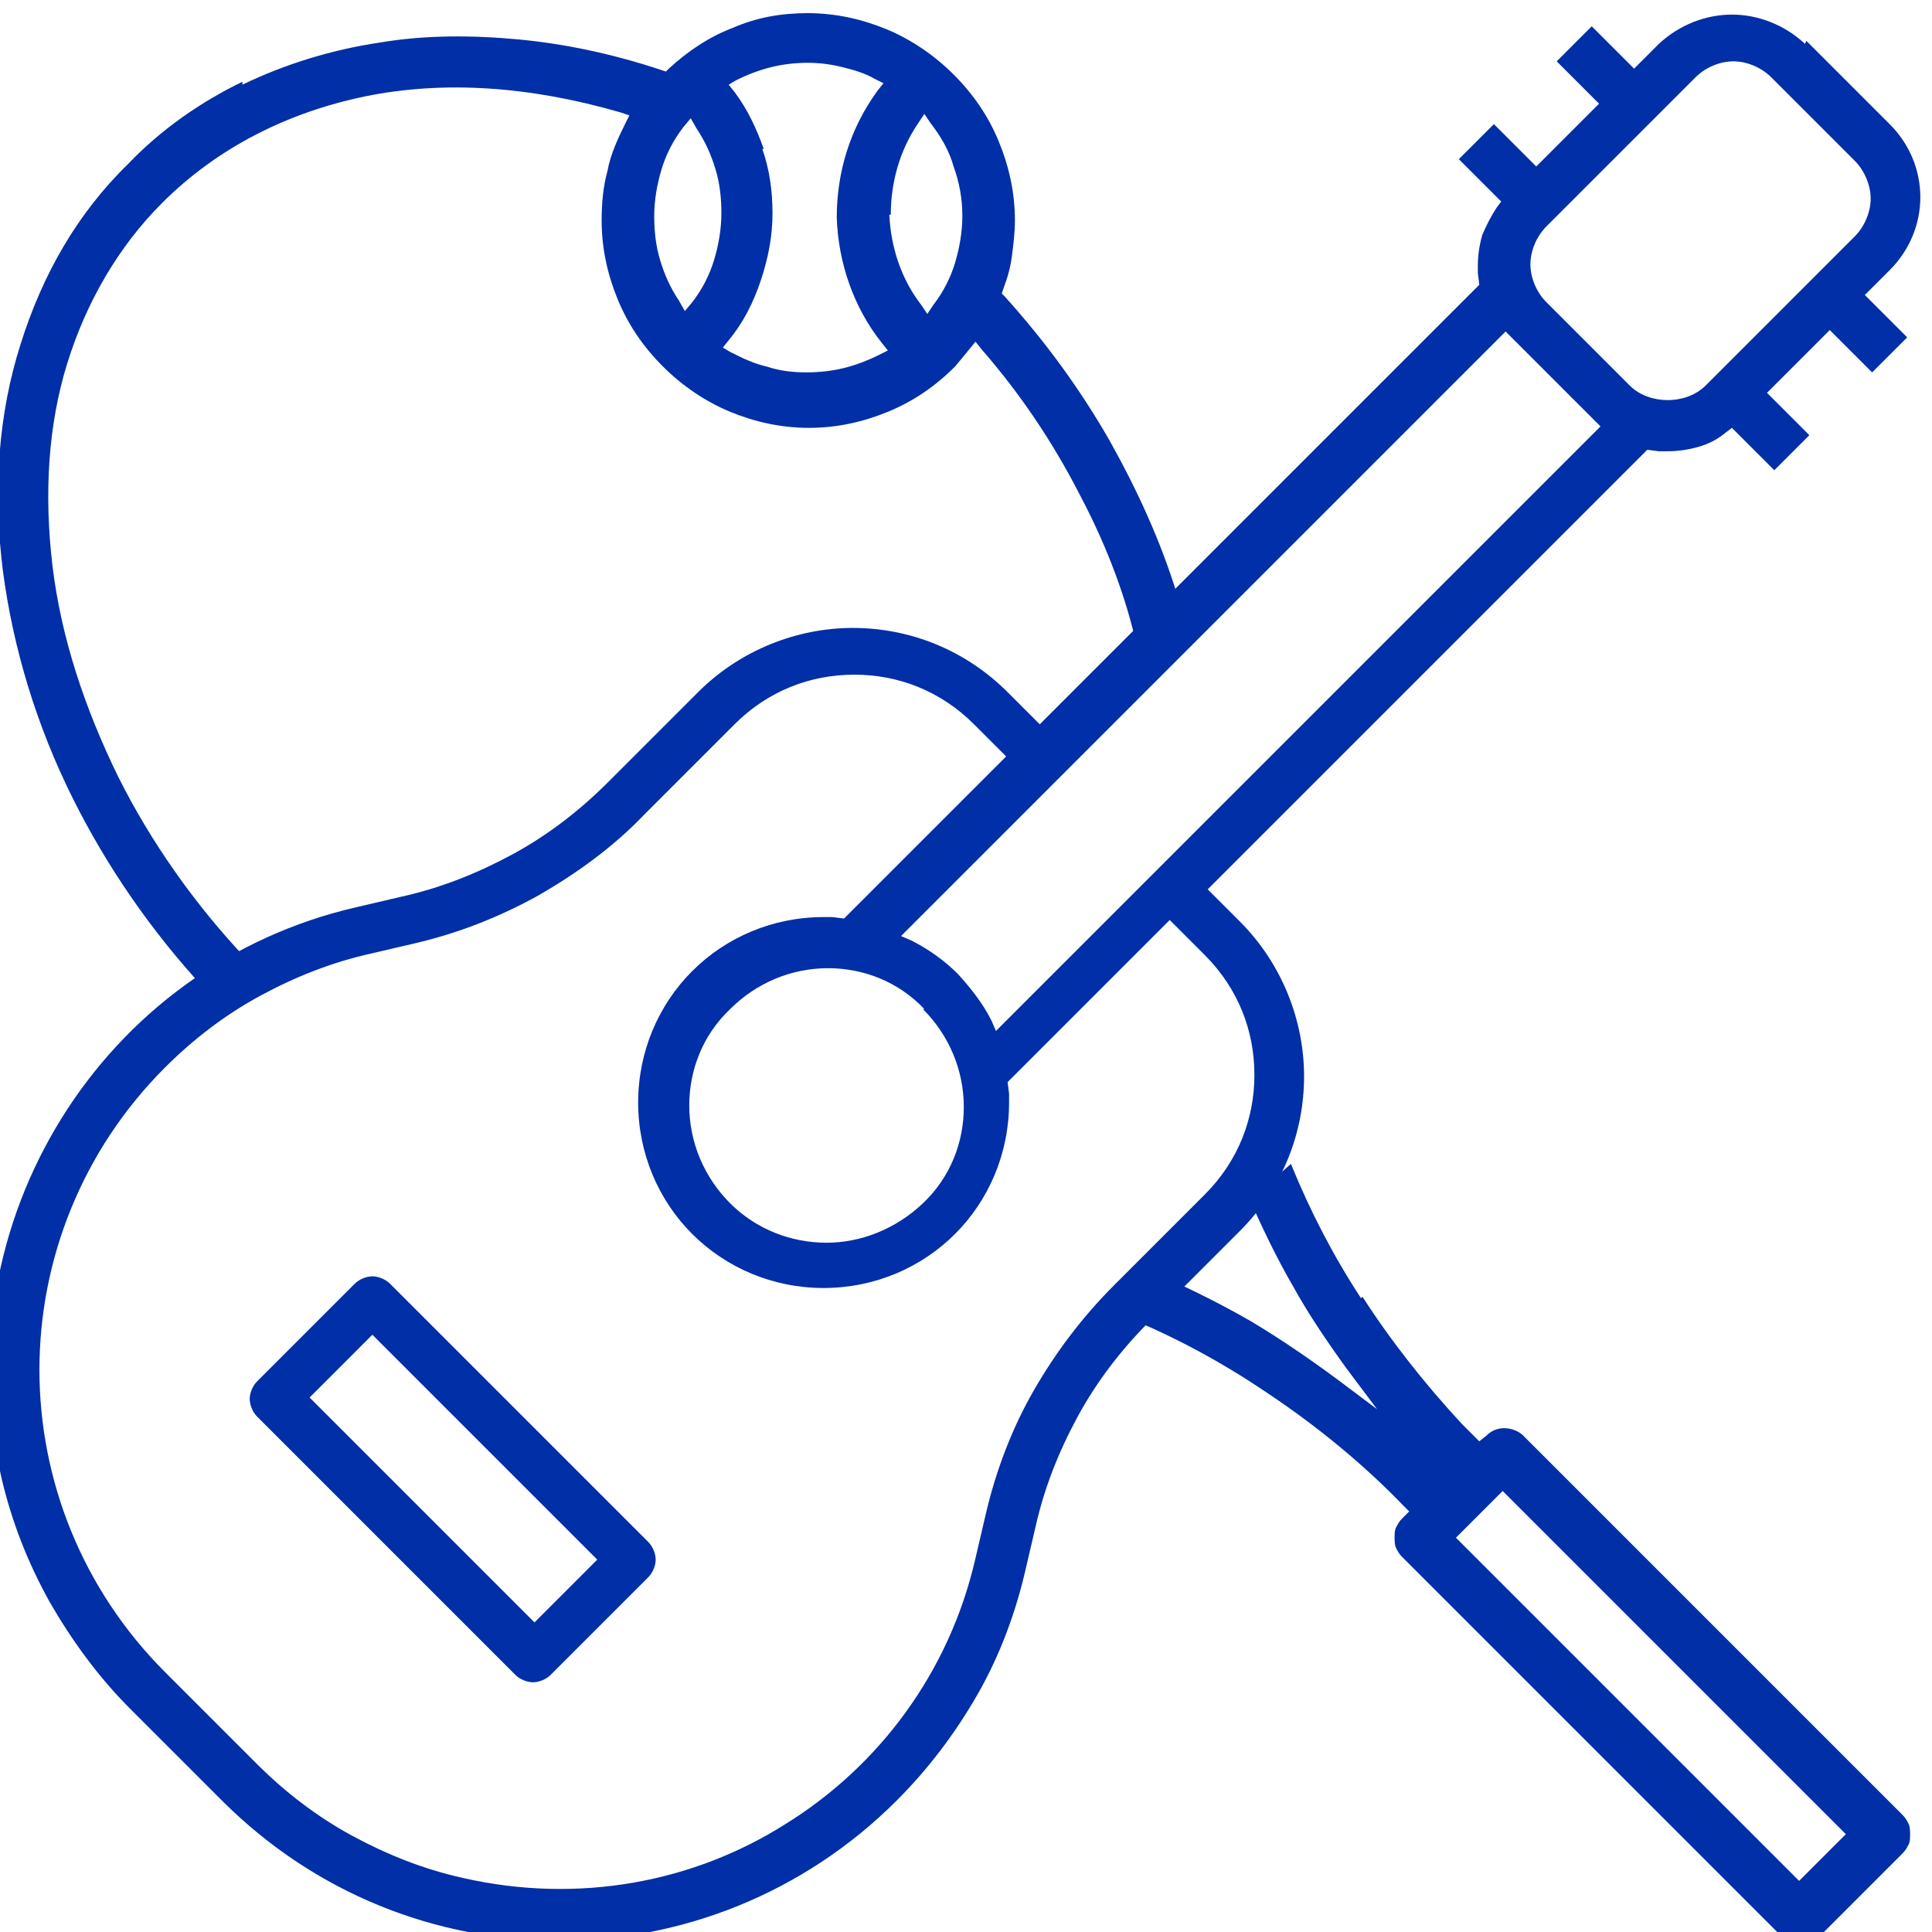<?xml version="1.0" encoding="UTF-8"?>
<!DOCTYPE svg PUBLIC "-//W3C//DTD SVG 1.1//EN" "http://www.w3.org/Graphics/SVG/1.1/DTD/svg11.dtd">
<!-- Creator: CorelDRAW 2020 (64-Bit) -->
<svg xmlns="http://www.w3.org/2000/svg" xml:space="preserve" width="13.229mm" height="13.229mm" version="1.1" shape-rendering="geometricPrecision" text-rendering="geometricPrecision" image-rendering="optimizeQuality" fill-rule="evenodd" clip-rule="evenodd"
viewBox="0 0 1323 1323"
 xmlns:xlink="http://www.w3.org/1999/xlink"
 xmlns:xodm="http://www.corel.com/coreldraw/odm/2003">
 <g id="Слой_x0020_1">
  <g id="_1744542755792">
   <path fill="#002FA7" fill-rule="nonzero" d="M166 56c-29,14 -56,33 -78,56 -35,34 -59,76 -74,124 -15,47 -19,100 -12,155 7,53 23,106 48,156 23,46 53,90 90,130l0 -4 29 -16c-36,-38 -66,-81 -88,-125 -23,-47 -39,-95 -45,-144 -6,-50 -3,-97 10,-139 13,-42 35,-80 65,-110 38,-38 86,-62 139,-73 54,-11 113,-7 175,11l6 2 -3 6c-5,10 -10,21 -12,32 -3,11 -4,22 -4,34 0,19 4,37 11,54 7,17 17,32 31,46 13,13 29,24 46,31 17,7 35,11 54,11 19,0 37,-4 54,-11 17,-7 32,-17 46,-31l5 -6 9 -11 4 5c27,31 49,64 67,99 17,32 30,65 38,98l29 -29c-11,-36 -27,-71 -46,-105 -20,-35 -44,-68 -72,-99l-2 -2 1 -3c3,-8 5,-15 6,-23 1,-8 2,-16 2,-24 0,-19 -4,-37 -11,-54 -7,-17 -17,-32 -31,-46 -13,-13 -29,-24 -46,-31 -17,-7 -35,-11 -54,-11 -18,0 -35,3 -51,10 -16,6 -31,16 -44,28l-2 2 -3 -1c-33,-11 -66,-18 -98,-21 -32,-3 -64,-3 -94,2 -34,5 -66,15 -95,29zm766 833c-19,-29 -35,-60 -48,-92l-28 25c9,20 18,39 29,58 11,20 24,39 37,57l21 28 -28 -21c-19,-14 -38,-27 -58,-39 -19,-11 -39,-21 -59,-30l-29 26c35,14 68,32 99,53 33,22 65,48 93,77l4 4 -5 5c-2,2 -3,4 -4,6 -1,2 -1,4 -1,7 0,2 0,5 1,7 1,2 2,4 4,6l260 260c2,2 4,3 6,4 2,1 4,1 7,1 2,0 5,0 7,-1 2,-1 4,-2 6,-4l57 -57c2,-2 3,-4 4,-6 1,-2 1,-4 1,-7 0,-2 0,-5 -1,-7 -1,-2 -2,-4 -4,-6l-260 -260c-3,-3 -8,-5 -13,-5 -5,0 -9,2 -12,5l-5 4 -12 -12c-25,-27 -48,-56 -68,-87zm328 371l-28 28c-78,-78 -157,-157 -235,-235l32 -32c78,78 157,157 235,235l-4 4zm-771 -1082c-3,10 -8,20 -15,29l-5 6 -4 -7c-6,-9 -10,-18 -13,-28 -3,-10 -4,-20 -4,-30 0,-11 2,-22 5,-32 3,-10 8,-20 15,-29l5 -6 4 7c6,9 10,18 13,28 3,10 4,20 4,30 0,11 -2,22 -5,32zm34 -76c-5,-14 -11,-27 -20,-39l-4 -5 5 -3c8,-4 16,-7 24,-9 8,-2 17,-3 25,-3 8,0 16,1 24,3 8,2 15,4 22,8l6 3 -4 5c-19,26 -28,56 -28,87 1,30 11,61 31,86l4 5 -6 3c-8,4 -16,7 -24,9 -8,2 -17,3 -26,3 -9,0 -18,-1 -27,-4 -9,-2 -17,-6 -25,-10l-5 -3 4 -5c10,-12 17,-26 22,-41 5,-15 8,-30 8,-46 0,-15 -2,-30 -7,-44zm87 45c0,-22 6,-44 19,-63l4 -6 4 6c7,9 13,19 16,30 4,11 6,22 6,34 0,11 -2,22 -5,32 -3,10 -8,20 -15,29l-4 6 -4 -6c-14,-18 -21,-40 -22,-62z"/>
   <path fill="#002FA7" fill-rule="nonzero" d="M362 1107l-150 -150 43 -43 154 154 -43 43 -4 -4zm-95 -228c-3,-3 -8,-5 -12,-5 -4,0 -9,2 -12,5l-67 67c-3,3 -5,8 -5,12 0,4 2,9 5,12l177 177c3,3 8,5 12,5 4,0 9,-2 12,-5l67 -67c3,-3 5,-8 5,-12 0,-4 -2,-9 -5,-12l-177 -177z"/>
   <path fill="#002FA7" fill-rule="nonzero" d="M1116 264l-57 -57c-7,-7 -11,-17 -11,-26 0,-9 4,-19 11,-26l102 -102c7,-7 17,-11 26,-11 9,0 19,4 26,11l57 57c7,7 11,17 11,26 0,9 -4,19 -11,26l-102 102c-7,7 -17,10 -26,10 -9,0 -19,-3 -26,-10l0 0zm-291 390c23,23 34,52 34,82 0,30 -11,59 -34,82l-62 62c-22,22 -40,46 -55,72 -15,26 -26,55 -33,85l-7 30c-18,79 -67,143 -130,182 -63,40 -142,55 -221,37 -27,-6 -52,-16 -76,-29 -24,-13 -46,-30 -65,-49l-63 -63c-57,-57 -86,-132 -86,-207 0,-75 29,-150 86,-207 19,-19 41,-36 65,-49 24,-13 49,-23 76,-29l30 -7c30,-7 58,-18 85,-33 26,-15 51,-33 72,-55l62 -62c23,-23 52,-34 82,-34 30,0 59,11 82,34l22 22 -111 111 -8 -1 -6 0c-35,0 -67,14 -90,37 -23,23 -37,55 -37,90 0,35 14,67 37,90 23,23 55,37 90,37 35,0 67,-14 90,-37 23,-23 37,-55 37,-90l0 -6 -1 -8 111 -111 22 22zm-193 37c18,18 28,42 28,67 0,24 -9,48 -28,66l0 0c-19,18 -43,27 -66,27 -24,0 -48,-9 -66,-27l0 0c-18,-18 -28,-42 -28,-67 0,-24 9,-48 28,-66 18,-18 42,-28 67,-28 24,0 48,9 66,28zm460 -395l-410 410 -3 -7c-6,-12 -14,-22 -23,-32 -9,-9 -20,-17 -32,-23l-7 -3 414 -414 65 65 -4 4zm144 -266c-14,-13 -32,-20 -50,-20 -18,0 -36,7 -50,20l-17 17 -29 -29 -24 24 29 29 -43 43 -29 -29 -24 24 29 29 -3 4c-4,6 -7,12 -10,19 -2,7 -3,14 -3,21l0 5 1 8 -301 301 -22 -22c-29,-29 -67,-44 -106,-44 -38,0 -77,15 -106,44l-62 62c-19,19 -41,36 -65,49 -24,13 -49,23 -76,29l-30 7c-88,20 -159,74 -203,145 -44,71 -61,158 -41,246 7,30 18,58 33,85 15,26 33,51 55,73l63 63c64,64 147,96 231,96 83,0 167,-32 231,-96 22,-22 40,-46 55,-72 15,-26 26,-55 33,-85l7 -30c6,-27 16,-52 29,-76 13,-24 30,-46 49,-65l62 -62c29,-29 44,-67 44,-106 0,-38 -15,-77 -44,-106l-22 -22 301 -301 8 1 6 0c7,0 14,-1 21,-3 7,-2 13,-5 19,-10l4 -3 29 29 24 -24 -29 -29 43 -43 29 29 24 -24 -29 -29 17 -17c14,-14 21,-32 21,-50 0,-18 -7,-36 -21,-50l-57 -57z"/>
  </g>
 </g>
</svg>
